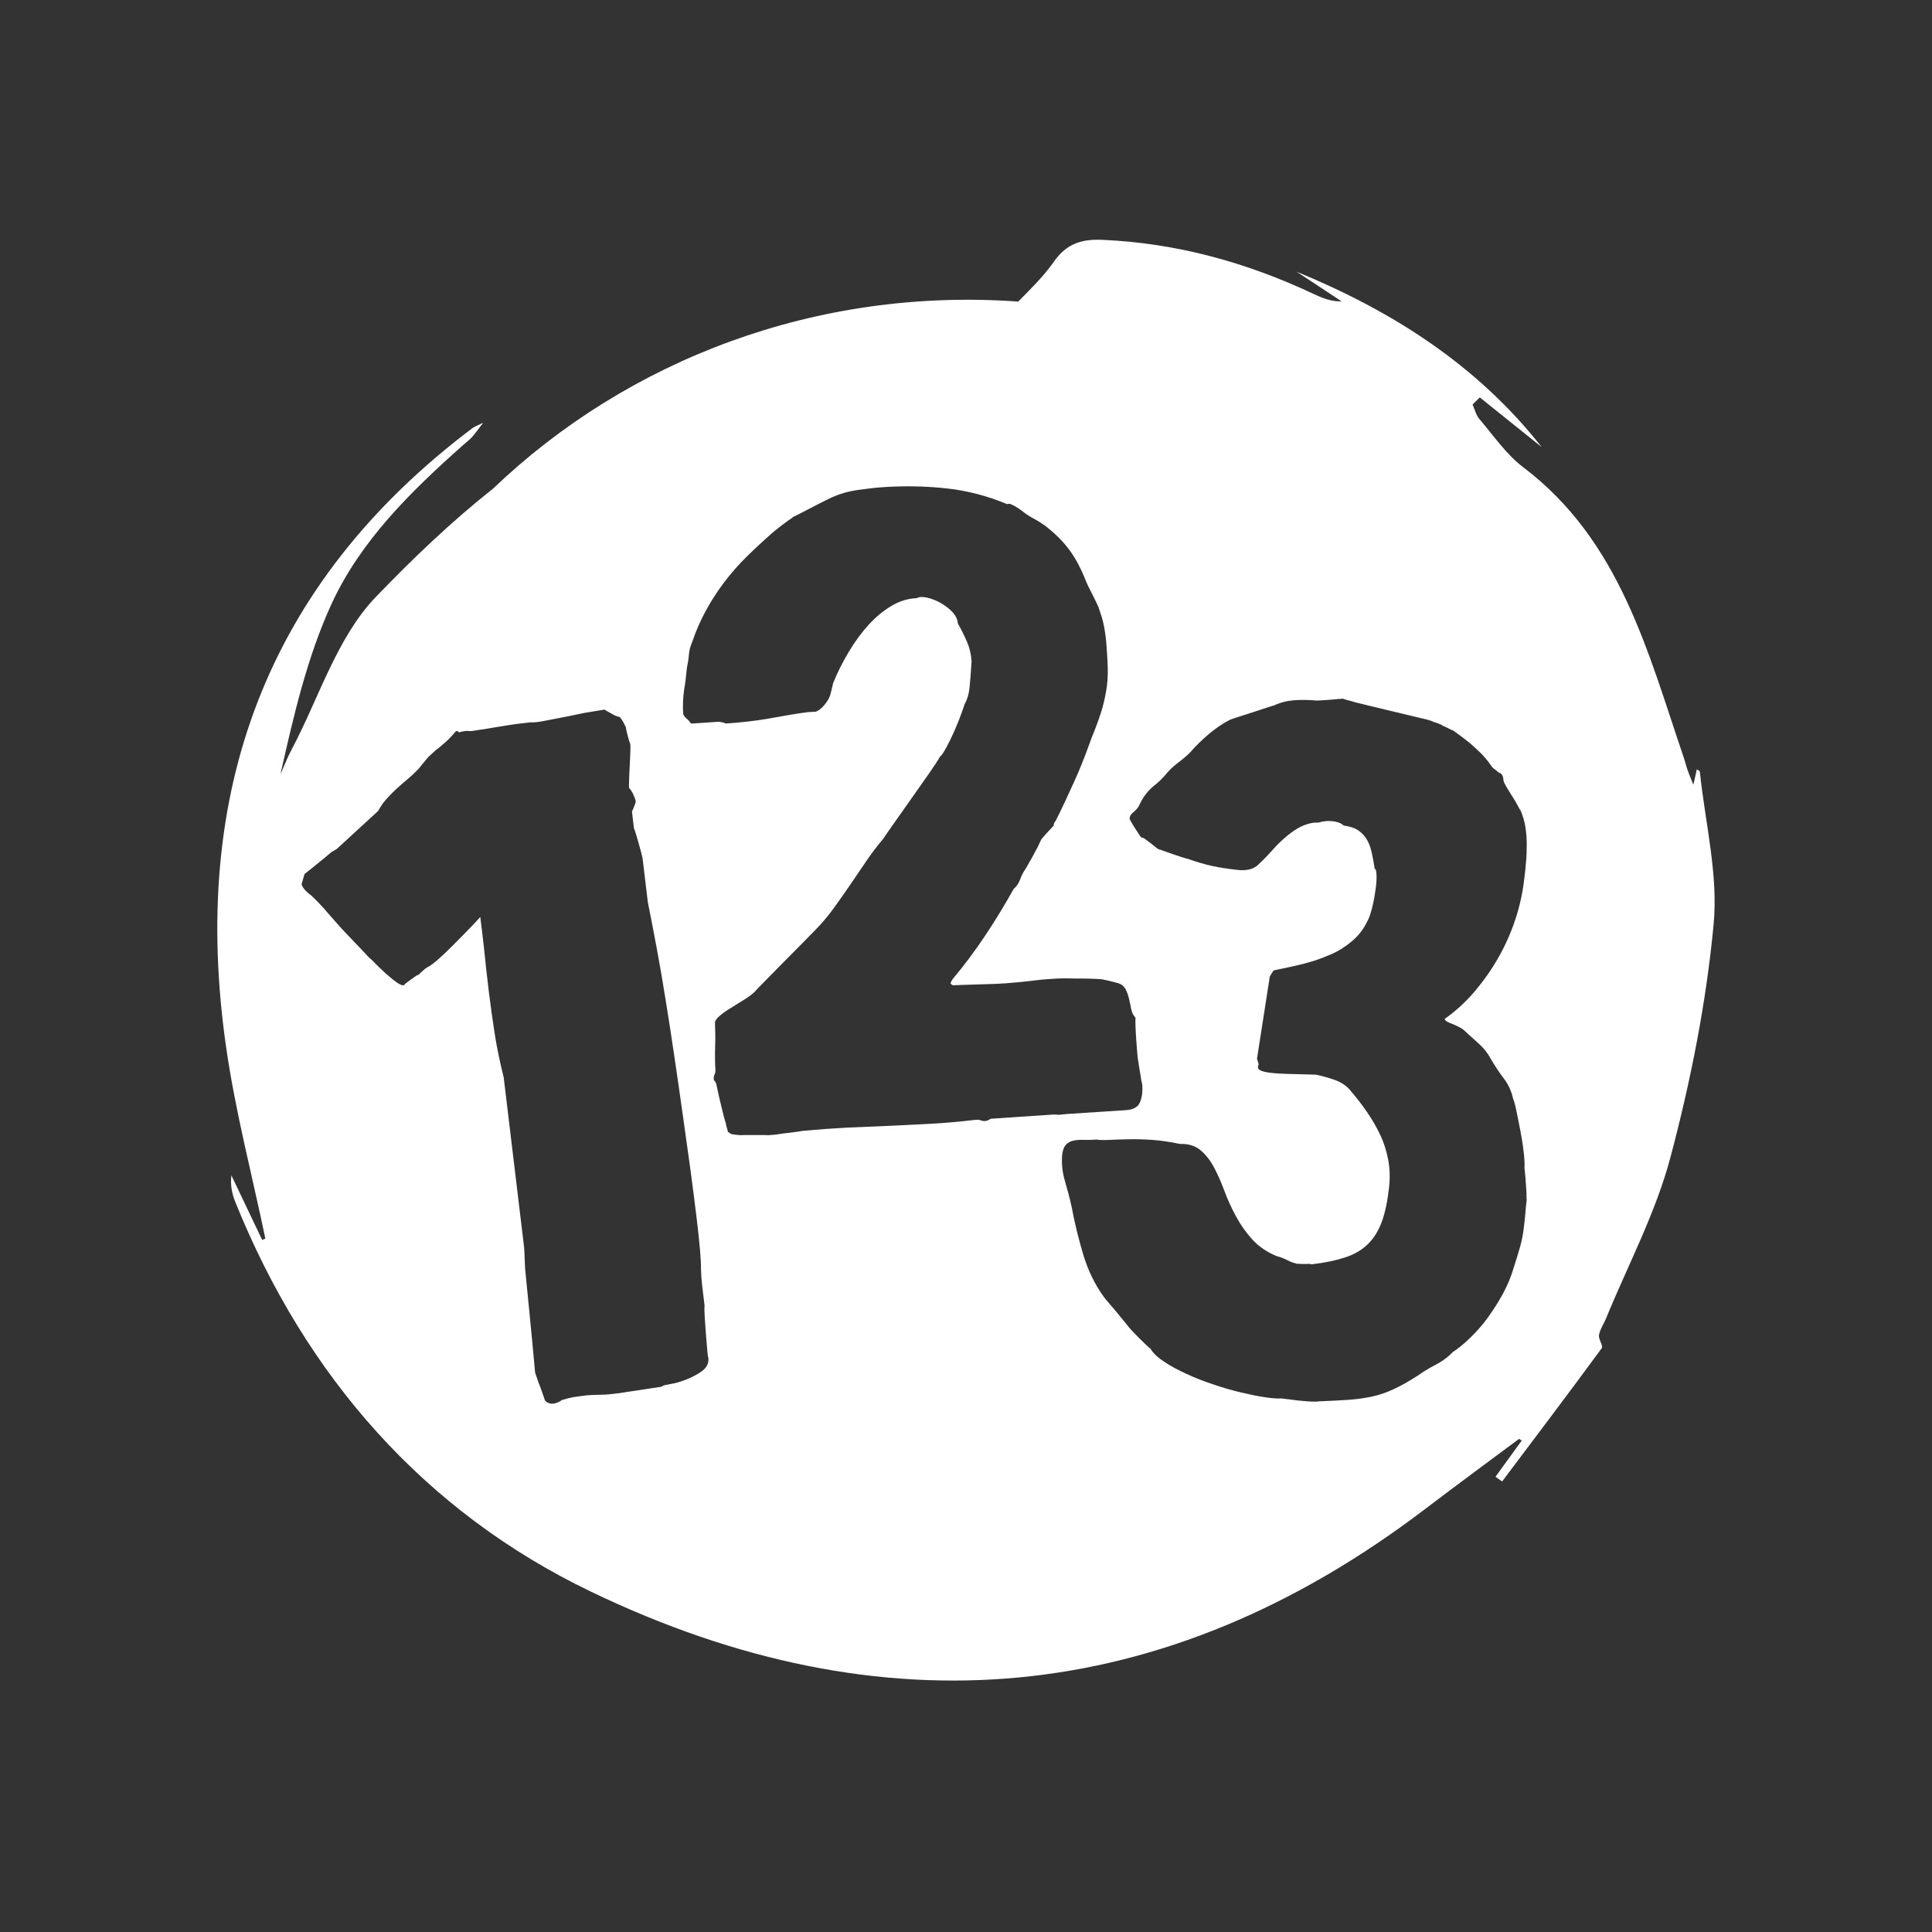 <?xml version="1.0" encoding="utf-8"?>
<!-- Generator: Adobe Illustrator 28.3.0, SVG Export Plug-In . SVG Version: 6.00 Build 0)  -->
<svg version="1.1" id="Livello_1" xmlns="http://www.w3.org/2000/svg" xmlns:xlink="http://www.w3.org/1999/xlink" x="0px" y="0px"
	 viewBox="0 0 128 128" style="enable-background:new 0 0 128 128;" xml:space="preserve">
<rect x="0" y="0" width="128" height="128" fill="#333333" stroke="none"/>
<style type="text/css">
	.st0{fill:#FFFFFF;}
</style>
<path class="st0" d="M112.62,51.13c-0.01-0.06-0.12-0.1-0.2-0.16c-0.06,0.28-0.12,0.53-0.23,1.02c-0.2-0.49-0.29-0.71-0.37-0.93
	c-0.1-0.28-0.17-0.57-0.26-0.85c-2.4-7.05-4.23-14.4-10.65-19.26c-1.12-0.85-1.96-2.09-2.89-3.18c-0.23-0.26-0.31-0.64-0.46-0.97
	c0.16-0.16,0.32-0.32,0.48-0.47c1.37,1.1,2.73,2.19,4.1,3.29C97.85,24.17,92.23,20.6,85.9,18c1,0.66,2,1.31,2.99,1.97
	c-0.74,0.01-1.32-0.24-1.89-0.51c-4.43-2.08-9.06-3.36-13.97-3.57c-1.33-0.06-2.36,0.23-3.21,1.45c-0.67,0.96-1.52,1.79-2.36,2.64
	c-13.38-0.96-25.88,3.87-34.79,12.39c-2.73,2.16-5.3,4.61-7.78,7.19c-2.58,2.69-3.77,6.72-5.59,10.14c-0.27,0.51-0.48,1.06-0.72,1.6
	c0.87-3.87,1.76-7.75,3.39-11.3c1.92-4.16,5.21-7.4,8.63-10.44c0.22-0.2,0.46-0.38,0.67-0.6c0.19-0.21,0.35-0.44,0.74-0.95
	c-0.48,0.23-0.59,0.27-0.69,0.34C17.56,38.71,12.57,52.6,14.98,69.37c0.61,4.27,1.72,8.46,2.6,12.69c-0.07,0.03-0.14,0.06-0.21,0.09
	c-0.68-1.43-1.36-2.85-2.04-4.28c-0.08,0.68,0.05,1.25,0.27,1.79c4.65,11.52,12.5,20.48,23.55,25.79
	c19.31,9.29,37.98,7.69,55.29-5.49c2.05-1.56,4.13-3.09,6.2-4.63c0.06,0.04,0.12,0.07,0.18,0.11c-0.58,0.8-1.16,1.6-1.74,2.4
	c0.15,0.1,0.29,0.2,0.44,0.31c2.21-2.94,4.43-5.87,6.6-8.83c0.12-0.16-0.24-0.6-0.18-0.88c0.07-0.39,0.33-0.75,0.48-1.13
	c1.45-3.53,3.28-6.97,4.25-10.63c1.34-5.05,2.37-10.23,2.86-15.42C113.85,57.95,112.97,54.51,112.62,51.13z M46.51,90.84
	c-0.32,0.23-0.67,0.41-1.05,0.56c-0.38,0.15-0.74,0.25-1.06,0.3c-0.33,0.06-0.48,0.09-0.46,0.11l-0.15,0.07
	c-0.05,0.01-0.23,0.03-0.53,0.08c-0.3,0.05-0.63,0.09-0.99,0.15c-0.36,0.05-0.69,0.1-0.99,0.15c-0.3,0.05-0.47,0.07-0.51,0.07
	l-0.16,0.02c-0.32,0.04-0.65,0.06-0.98,0.06c-0.33,0-0.65,0.02-0.96,0.06c-0.3,0.04-0.54,0.07-0.71,0.1
	c-0.17,0.03-0.42,0.09-0.75,0.19c-0.03,0.04-0.11,0.09-0.23,0.14c-0.12,0.05-0.2,0.08-0.23,0.08l-0.05,0.01
	c-0.25,0.03-0.45-0.04-0.59-0.2c-0.03-0.07-0.07-0.19-0.13-0.37c-0.06-0.17-0.12-0.36-0.2-0.56c-0.08-0.2-0.15-0.38-0.2-0.55
	c-0.06-0.17-0.1-0.28-0.12-0.35l-0.01-0.05l-0.01-0.11c-0.04-0.48-0.1-1.1-0.17-1.84c-0.07-0.74-0.14-1.47-0.21-2.17
	c-0.07-0.71-0.13-1.32-0.18-1.82c-0.05-0.51-0.08-0.78-0.08-0.82c-0.01-0.05-0.01-0.15-0.02-0.3c-0.01-0.14-0.01-0.3-0.02-0.47
	c0-0.17-0.01-0.33-0.02-0.47c-0.01-0.14-0.02-0.24-0.02-0.3l-1.35-11.24c-0.24-0.95-0.44-1.9-0.59-2.85
	c-0.15-0.95-0.28-1.91-0.4-2.87c-0.12-0.96-0.22-1.93-0.32-2.89c-0.07-0.67-0.16-1.34-0.24-2.01c-0.06,0.06-0.11,0.13-0.17,0.19
	c-0.29,0.31-0.58,0.62-0.87,0.91c-0.29,0.29-0.56,0.57-0.82,0.83c-0.26,0.26-0.5,0.49-0.72,0.69c-0.22,0.2-0.4,0.36-0.56,0.48
	c-0.15,0.12-0.27,0.19-0.33,0.21c-0.12,0.07-0.23,0.15-0.32,0.24c-0.1,0.09-0.2,0.18-0.3,0.28c-0.06,0.01-0.13,0.05-0.23,0.12
	c-0.1,0.07-0.2,0.14-0.31,0.22c-0.1,0.08-0.2,0.15-0.28,0.21c-0.08,0.06-0.12,0.1-0.11,0.12c-0.1,0.07-0.27,0.01-0.51-0.16
	c-0.24-0.17-0.49-0.38-0.74-0.6c-0.25-0.23-0.48-0.45-0.68-0.65c-0.2-0.21-0.29-0.3-0.29-0.29l-0.11-0.09
	c-0.03-0.03-0.14-0.15-0.32-0.34c-0.18-0.19-0.37-0.4-0.59-0.62c-0.21-0.23-0.41-0.43-0.59-0.62c-0.18-0.19-0.28-0.3-0.3-0.32
	l-0.09-0.1c-0.19-0.2-0.37-0.42-0.56-0.63s-0.37-0.42-0.54-0.62c-0.18-0.19-0.32-0.34-0.42-0.45c-0.1-0.11-0.26-0.26-0.47-0.46
	c-0.03-0.01-0.09-0.06-0.17-0.13c-0.08-0.07-0.13-0.12-0.15-0.14l-0.03-0.03c-0.15-0.16-0.23-0.3-0.26-0.42
	c0.01-0.03,0.02-0.07,0.04-0.13c0.02-0.06,0.04-0.13,0.06-0.21c0.02-0.08,0.04-0.15,0.06-0.21c0.02-0.06,0.03-0.1,0.04-0.13
	l0.01-0.01l0.03-0.02c0.13-0.1,0.28-0.22,0.47-0.37c0.19-0.15,0.37-0.3,0.55-0.45c0.18-0.14,0.33-0.27,0.46-0.38
	c0.13-0.11,0.2-0.16,0.2-0.17c0.01-0.01,0.04-0.03,0.08-0.06c0.04-0.03,0.09-0.05,0.14-0.08c0.05-0.03,0.1-0.05,0.14-0.08
	c0.04-0.03,0.07-0.04,0.08-0.06l2.71-2.49c0.16-0.29,0.34-0.56,0.55-0.79c0.21-0.23,0.43-0.46,0.66-0.67
	c0.23-0.21,0.47-0.42,0.71-0.62c0.24-0.2,0.48-0.42,0.7-0.65c0.02-0.02,0.07-0.07,0.14-0.16c0.07-0.08,0.14-0.17,0.22-0.27
	c0.08-0.09,0.15-0.18,0.22-0.27c0.07-0.08,0.11-0.13,0.13-0.15l0.25-0.23l0.24-0.22c0.27-0.2,0.5-0.4,0.71-0.59s0.42-0.42,0.64-0.68
	c0.06,0,0.13,0.03,0.2,0.09c0,0,0,0,0,0c0.12-0.04,0.25-0.07,0.4-0.09c0.04,0,0.07,0,0.11,0c0.04,0,0.08,0,0.14,0
	c0.06,0.01,0.12,0.01,0.19,0c0.07-0.01,0.25-0.03,0.53-0.08c0.28-0.04,0.6-0.09,0.93-0.15c0.34-0.06,0.65-0.11,0.93-0.15
	c0.28-0.04,0.46-0.07,0.53-0.08l0.94-0.11c0.24,0.01,0.54-0.02,0.9-0.09c0.36-0.07,0.74-0.14,1.13-0.22
	c0.39-0.07,0.77-0.15,1.14-0.23c0.37-0.08,0.68-0.14,0.93-0.17L40,47.02l0.05-0.01c0.04,0.03,0.15,0.1,0.34,0.2
	c0.18,0.1,0.31,0.17,0.36,0.2l0.31,0.1c0.06,0.05,0.14,0.17,0.25,0.36c0.1,0.2,0.16,0.31,0.16,0.35c0.01,0.09,0.05,0.27,0.12,0.54
	c0.07,0.27,0.13,0.45,0.17,0.54c0.01,0.09,0.01,0.27,0,0.56c-0.01,0.28-0.03,0.58-0.04,0.9c-0.02,0.32-0.03,0.62-0.04,0.91
	c-0.01,0.29-0.01,0.47,0,0.54c0.1,0.1,0.2,0.25,0.29,0.45c0.09,0.21,0.14,0.35,0.15,0.44c0,0.04-0.03,0.14-0.1,0.32
	c-0.07,0.18-0.12,0.29-0.15,0.33l0.06,0.54L42,54.87c0.02,0.05,0.07,0.17,0.13,0.37c0.06,0.19,0.12,0.4,0.18,0.62
	c0.06,0.22,0.12,0.42,0.17,0.62c0.05,0.19,0.08,0.32,0.09,0.37l0.35,2.92c0.18,0.88,0.37,1.88,0.58,3c0.21,1.12,0.41,2.29,0.61,3.54
	c0.2,1.24,0.4,2.52,0.59,3.83c0.19,1.31,0.38,2.58,0.55,3.83c0.18,1.25,0.34,2.43,0.5,3.57c0.15,1.13,0.28,2.15,0.39,3.05
	c0.11,0.9,0.19,1.65,0.24,2.25c0.05,0.6,0.07,1,0.06,1.2c0.01,0.41,0.04,0.82,0.09,1.22c0.05,0.4,0.1,0.82,0.15,1.24
	c-0.02,0.15-0.01,0.4,0.01,0.77c0.03,0.37,0.05,0.75,0.08,1.14c0.03,0.39,0.06,0.75,0.09,1.06c0.03,0.31,0.05,0.48,0.07,0.49
	C46.97,90.32,46.82,90.61,46.51,90.84z M69.64,73.85c-0.14,0.01-0.23,0.02-0.26,0.02l-3.73,0.25c-0.08,0.04-0.14,0.07-0.19,0.1
	c-0.05,0.03-0.11,0.04-0.2,0.05c-0.1,0.01-0.19-0.01-0.28-0.04c-0.09-0.04-0.18-0.05-0.28-0.04l-0.15,0.01
	c-0.95,0.11-1.9,0.2-2.84,0.25c-0.94,0.05-1.88,0.1-2.82,0.14c-0.94,0.04-1.88,0.08-2.82,0.12c-0.94,0.05-1.89,0.12-2.84,0.21
	c-0.05,0-0.16,0.02-0.34,0.05c-0.18,0.03-0.38,0.05-0.6,0.08c-0.22,0.02-0.43,0.05-0.63,0.08c-0.2,0.03-0.32,0.05-0.37,0.05
	l-0.4,0.03c-0.1-0.01-0.24-0.01-0.42-0.01c-0.18,0-0.37,0-0.56,0c-0.19,0-0.36,0-0.52,0c-0.16,0-0.26,0-0.31,0.01
	c-0.05,0-0.17-0.01-0.35-0.03c-0.18-0.02-0.3-0.05-0.35-0.08l-0.05-0.05c-0.04-0.03-0.07-0.05-0.1-0.04c0-0.05-0.03-0.14-0.07-0.28
	c-0.04-0.14-0.07-0.24-0.07-0.31c-0.04-0.1-0.09-0.27-0.15-0.51c-0.06-0.24-0.12-0.51-0.19-0.78c-0.07-0.28-0.13-0.54-0.18-0.78
	c-0.05-0.25-0.09-0.42-0.11-0.51c0-0.03-0.02-0.08-0.06-0.15c-0.04-0.06-0.07-0.11-0.11-0.14l0-0.05c-0.01-0.13,0.01-0.24,0.05-0.31
	c0.04-0.08,0.06-0.17,0.06-0.26c-0.03-0.48-0.04-1.01-0.02-1.59c0.02-0.58,0.01-1.09-0.01-1.54c-0.01-0.15,0.09-0.31,0.3-0.49
	c0.21-0.18,0.46-0.36,0.75-0.53c0.29-0.18,0.58-0.36,0.87-0.54c0.29-0.18,0.53-0.36,0.7-0.52c0.11-0.12,0.34-0.37,0.71-0.74
	c0.36-0.37,0.76-0.77,1.19-1.21c0.43-0.43,0.84-0.85,1.25-1.26c0.4-0.41,0.7-0.71,0.88-0.9c0.43-0.44,0.84-0.92,1.21-1.43
	c0.37-0.51,0.73-1.03,1.09-1.55c0.35-0.52,0.71-1.04,1.06-1.56c0.35-0.52,0.73-1.02,1.13-1.49c0.14-0.21,0.38-0.56,0.74-1.07
	c0.36-0.5,0.74-1.05,1.15-1.63c0.41-0.58,0.79-1.13,1.16-1.65c0.36-0.52,0.61-0.9,0.74-1.14c0.02,0.03,0.09-0.06,0.22-0.26
	c0.13-0.21,0.27-0.48,0.44-0.82c0.17-0.34,0.34-0.73,0.51-1.15c0.17-0.43,0.32-0.83,0.44-1.22c0.16-0.26,0.27-0.61,0.32-1.05
	c0.05-0.44,0.09-1.03,0.14-1.76c-0.03-0.48-0.13-0.91-0.3-1.3c-0.17-0.39-0.37-0.8-0.61-1.23c-0.02-0.26-0.14-0.52-0.37-0.76
	c-0.23-0.24-0.5-0.44-0.8-0.61c-0.3-0.16-0.6-0.28-0.89-0.34c-0.29-0.06-0.51-0.05-0.66,0.04c-0.56,0.02-1.11,0.18-1.64,0.49
	c-0.53,0.31-1.04,0.72-1.52,1.24c-0.48,0.52-0.92,1.12-1.33,1.8s-0.77,1.39-1.06,2.12c0,0.02-0.01,0.07-0.03,0.15
	c-0.02,0.08-0.04,0.18-0.07,0.28c-0.03,0.1-0.05,0.19-0.07,0.28c-0.02,0.08-0.04,0.13-0.05,0.15c-0.07,0.19-0.2,0.39-0.38,0.6
	c-0.18,0.21-0.37,0.35-0.54,0.41l-0.52,0.03c-0.53,0.07-1,0.14-1.43,0.22c-0.43,0.08-0.84,0.15-1.25,0.22
	c-0.41,0.07-0.83,0.13-1.27,0.18c-0.44,0.05-0.92,0.1-1.47,0.13l-0.05,0c-0.04-0.03-0.12-0.06-0.24-0.08
	c-0.13-0.02-0.21-0.04-0.24-0.03l-1.78,0.12l-0.13-0.14c0-0.03-0.07-0.1-0.2-0.21c-0.13-0.11-0.2-0.22-0.21-0.33
	c-0.03-0.53-0.01-1.03,0.06-1.51c0.08-0.48,0.14-0.98,0.19-1.51c0.06-0.29,0.11-0.57,0.13-0.85c0.02-0.28,0.09-0.56,0.21-0.83
	c0.26-0.78,0.58-1.49,0.94-2.15c0.36-0.65,0.76-1.27,1.21-1.86c0.44-0.58,0.93-1.14,1.47-1.67s1.12-1.07,1.74-1.61
	c0.06-0.05,0.16-0.13,0.28-0.23c0.13-0.1,0.26-0.2,0.4-0.31c0.14-0.11,0.28-0.2,0.4-0.29c0.13-0.08,0.21-0.14,0.24-0.18
	c0.08-0.04,0.24-0.12,0.48-0.24c0.24-0.12,0.5-0.26,0.77-0.4c0.27-0.14,0.54-0.28,0.8-0.41c0.26-0.13,0.47-0.23,0.61-0.29
	c0.47-0.21,1.02-0.37,1.66-0.46c0.64-0.09,1.22-0.16,1.75-0.19c1.4-0.09,2.78-0.06,4.14,0.09c1.36,0.15,2.69,0.5,3.98,1.04
	c0.08-0.04,0.18-0.03,0.31,0.03c0.13,0.06,0.26,0.13,0.4,0.22c0.14,0.09,0.27,0.19,0.39,0.28c0.12,0.1,0.23,0.17,0.31,0.22
	c0.02,0.02,0.08,0.05,0.18,0.11c0.1,0.06,0.22,0.12,0.34,0.19c0.12,0.07,0.23,0.13,0.32,0.2c0.1,0.07,0.16,0.11,0.19,0.12
	c0.7,0.53,1.26,1.08,1.67,1.64c0.42,0.56,0.79,1.25,1.11,2.08c0.02,0.05,0.07,0.16,0.15,0.33s0.17,0.35,0.27,0.54
	c0.1,0.19,0.19,0.37,0.27,0.54c0.08,0.17,0.13,0.28,0.15,0.33c0.08,0.24,0.15,0.47,0.22,0.67c0.06,0.2,0.12,0.45,0.17,0.73
	c0.05,0.29,0.1,0.63,0.13,1.03c0.03,0.4,0.07,0.93,0.09,1.57c0.02,0.54-0.02,1.07-0.11,1.58c-0.09,0.51-0.2,0.98-0.34,1.41
	s-0.28,0.82-0.42,1.17c-0.14,0.35-0.26,0.64-0.34,0.88c-0.32,0.9-0.67,1.77-1.05,2.6c-0.38,0.84-0.77,1.68-1.2,2.54
	c-0.03,0-0.06,0.05-0.09,0.13c-0.03,0.08-0.04,0.14-0.04,0.18c-0.03,0.02-0.08,0.07-0.15,0.15c-0.07,0.08-0.15,0.17-0.24,0.26
	c-0.09,0.1-0.18,0.19-0.25,0.28c-0.08,0.09-0.12,0.14-0.14,0.16c-0.03,0.04-0.08,0.13-0.14,0.27c-0.06,0.15-0.14,0.3-0.23,0.46
	c-0.09,0.16-0.17,0.31-0.24,0.45c-0.07,0.14-0.12,0.21-0.13,0.23c-0.03,0.05-0.09,0.16-0.18,0.32c-0.09,0.16-0.15,0.26-0.18,0.3
	c-0.14,0.21-0.25,0.43-0.34,0.68c-0.09,0.25-0.23,0.45-0.42,0.61c-0.56,1.01-1.19,2.04-1.87,3.07c-0.69,1.03-1.4,1.99-2.16,2.89
	c-0.03,0.04-0.06,0.09-0.1,0.16c-0.04,0.07-0.05,0.12-0.05,0.15l0.05,0.05c0.05,0.05,0.1,0.07,0.13,0.07l0.15-0.01
	c0.07,0,0.25-0.01,0.54-0.02c0.3-0.01,0.62-0.02,0.97-0.03c0.35-0.01,0.67-0.02,0.97-0.03c0.3-0.01,0.49-0.02,0.57-0.03l0.22-0.01
	c0.54-0.04,1.07-0.09,1.59-0.15c0.52-0.07,1.04-0.12,1.57-0.15l0.32-0.02c0.15-0.01,0.37-0.01,0.67-0.01
	c0.3,0.01,0.6,0.01,0.92,0.01c0.31,0,0.6,0.01,0.85,0.02c0.25,0.01,0.42,0.02,0.5,0.03c0.05,0.01,0.13,0.03,0.24,0.05
	c0.11,0.02,0.22,0.04,0.34,0.08c0.12,0.03,0.22,0.06,0.32,0.08c0.09,0.02,0.16,0.04,0.19,0.05c0.24,0.08,0.4,0.23,0.5,0.43
	c0.1,0.2,0.17,0.42,0.22,0.64c0.05,0.23,0.1,0.45,0.14,0.67c0.05,0.22,0.14,0.4,0.28,0.54c-0.01,0.1-0.01,0.29,0,0.58
	c0.01,0.29,0.03,0.59,0.05,0.92c0.02,0.32,0.05,0.62,0.07,0.9c0.03,0.28,0.05,0.48,0.08,0.59c0,0.03,0.01,0.11,0.03,0.22
	c0.02,0.11,0.04,0.23,0.06,0.36s0.04,0.24,0.06,0.36c0.02,0.11,0.02,0.18,0.03,0.2c0,0.03,0.01,0.07,0.03,0.12
	c0,0.03,0.01,0.07,0.02,0.11c0.01,0.04,0.02,0.07,0.02,0.09c0.03,0.45-0.02,0.83-0.15,1.15c-0.13,0.32-0.44,0.5-0.93,0.53
	l-3.83,0.25c-0.03,0-0.11,0.01-0.23,0.02c-0.12,0.01-0.26,0.02-0.42,0.04C69.92,73.83,69.78,73.84,69.64,73.85z M101.13,79.65
	c-0.02,0.13-0.03,0.29-0.05,0.47c-0.01,0.18-0.03,0.36-0.05,0.55c-0.02,0.19-0.03,0.34-0.05,0.47c-0.05,0.54-0.15,1.04-0.28,1.5
	c-0.13,0.46-0.28,0.93-0.43,1.4c-0.16,0.56-0.4,1.11-0.69,1.66c-0.3,0.55-0.63,1.07-0.99,1.57c-0.36,0.5-0.75,0.94-1.16,1.34
	c-0.41,0.4-0.8,0.72-1.17,0.96c-0.3,0.32-0.67,0.6-1.13,0.84c-0.46,0.24-0.86,0.48-1.2,0.73c-0.61,0.39-1.16,0.7-1.63,0.91
	c-0.47,0.22-0.95,0.38-1.42,0.48c-0.48,0.1-0.98,0.17-1.52,0.21c-0.54,0.04-1.18,0.07-1.93,0.1c-0.11,0.02-0.28,0.03-0.51,0.02
	c-0.23-0.01-0.45-0.03-0.67-0.05c-0.22-0.02-0.43-0.04-0.62-0.07s-0.3-0.04-0.33-0.04l-0.4-0.05c-0.26,0.02-0.62-0.01-1.1-0.08
	c-0.48-0.07-1.01-0.18-1.6-0.32c-0.59-0.14-1.2-0.32-1.82-0.53c-0.63-0.21-1.22-0.44-1.78-0.7c-0.56-0.26-1.06-0.52-1.48-0.81
	c-0.43-0.28-0.73-0.57-0.91-0.87c-0.05-0.02-0.14-0.11-0.28-0.24c-0.14-0.14-0.28-0.28-0.45-0.44c-0.16-0.16-0.31-0.31-0.44-0.45
	c-0.14-0.14-0.22-0.24-0.25-0.28c-0.05-0.06-0.14-0.18-0.29-0.36c-0.15-0.18-0.31-0.38-0.49-0.6c-0.18-0.21-0.35-0.42-0.52-0.61
	c-0.16-0.19-0.29-0.34-0.36-0.44c-0.6-0.82-1.06-1.78-1.38-2.86c-0.32-1.08-0.57-2.12-0.75-3.1c-0.14-0.62-0.29-1.19-0.45-1.73
	c-0.16-0.54-0.23-1.11-0.18-1.72c0.04-0.32,0.13-0.55,0.27-0.69c0.14-0.14,0.31-0.22,0.52-0.26c0.21-0.04,0.45-0.05,0.7-0.04
	c0.25,0.01,0.51,0,0.76-0.02c0.23,0.03,0.53,0.04,0.89,0.02c0.36-0.02,0.78-0.03,1.26-0.04c0.47-0.01,0.99,0,1.56,0.04
	c0.57,0.04,1.18,0.13,1.85,0.27c0.55-0.02,1,0.12,1.35,0.41c0.35,0.29,0.65,0.67,0.9,1.14c0.25,0.47,0.48,0.99,0.69,1.56
	c0.21,0.57,0.47,1.14,0.77,1.69c0.3,0.56,0.66,1.07,1.09,1.54c0.43,0.47,0.98,0.84,1.65,1.11c0.14,0.02,0.35,0.1,0.62,0.23
	c0.27,0.14,0.47,0.21,0.6,0.23c0.02,0.02,0.06,0.03,0.15,0.03c0.08,0,0.18,0.01,0.28,0.01c0.11,0.01,0.21,0,0.3,0
	c0.09-0.01,0.16-0.01,0.19,0l0.05,0.01l0.11,0.01c0.87-0.1,1.6-0.26,2.21-0.46c0.61-0.2,1.11-0.5,1.5-0.89
	c0.4-0.39,0.7-0.89,0.92-1.5c0.22-0.61,0.37-1.36,0.47-2.25c0.07-0.64,0.05-1.25-0.06-1.83c-0.11-0.58-0.28-1.12-0.53-1.65
	c-0.25-0.52-0.54-1.03-0.89-1.53c-0.34-0.5-0.73-0.99-1.15-1.48c-0.27-0.29-0.61-0.5-1.02-0.64c-0.41-0.14-0.81-0.25-1.19-0.33
	c-0.7-0.02-1.31-0.04-1.82-0.05c-0.51-0.01-0.92-0.04-1.24-0.08c-0.32-0.04-0.54-0.1-0.67-0.18c-0.13-0.08-0.15-0.21-0.07-0.38
	l-0.11-0.37l0.85-5.46l0.07-0.1c0.02-0.03,0.04-0.06,0.05-0.09c0.01-0.03,0.03-0.05,0.05-0.06c0-0.04,0.03-0.07,0.07-0.11
	c0.04-0.04,0.08-0.06,0.12-0.05c0.37-0.08,0.7-0.15,0.99-0.21c0.29-0.06,0.57-0.13,0.86-0.2c0.28-0.07,0.57-0.16,0.86-0.25
	c0.29-0.1,0.63-0.23,1.02-0.4c0.5-0.22,0.96-0.52,1.38-0.88c0.42-0.36,0.74-0.78,0.97-1.26c0.11-0.18,0.22-0.47,0.32-0.87
	c0.1-0.39,0.18-0.78,0.23-1.17c0.06-0.38,0.09-0.72,0.08-1.02c-0.01-0.3-0.05-0.45-0.12-0.44c-0.06-0.37-0.12-0.72-0.19-1.04
	c-0.07-0.33-0.17-0.62-0.31-0.87c-0.14-0.25-0.33-0.46-0.57-0.63s-0.58-0.28-1-0.34c-0.14-0.15-0.38-0.24-0.7-0.28
	s-0.64-0.01-0.96,0.09c-0.04,0-0.07-0.01-0.11,0c-0.04,0-0.07,0-0.11,0c-0.06,0.01-0.1,0.01-0.14,0.01
	c-0.37,0.06-0.71,0.19-1.03,0.38c-0.32,0.19-0.62,0.42-0.91,0.68c-0.29,0.26-0.56,0.53-0.81,0.82c-0.25,0.28-0.51,0.55-0.76,0.78
	c-0.21,0.23-0.44,0.37-0.7,0.43c-0.25,0.06-0.52,0.07-0.81,0.03c-0.57-0.06-1.11-0.14-1.63-0.25c-0.51-0.11-1.05-0.27-1.62-0.47
	c-0.05-0.01-0.17-0.04-0.35-0.1c-0.18-0.06-0.39-0.13-0.61-0.2c-0.23-0.08-0.43-0.15-0.62-0.22c-0.19-0.07-0.31-0.11-0.37-0.12
	c-0.05-0.02-0.13-0.08-0.24-0.17c-0.11-0.09-0.22-0.17-0.33-0.26c-0.12-0.09-0.23-0.17-0.33-0.25c-0.11-0.08-0.19-0.11-0.25-0.1
	c-0.03-0.02-0.09-0.1-0.17-0.23c-0.08-0.13-0.17-0.26-0.26-0.4c-0.09-0.14-0.17-0.27-0.23-0.38c-0.07-0.12-0.11-0.19-0.12-0.21
	l0.01-0.11c0.01-0.11,0.09-0.22,0.23-0.34c0.14-0.12,0.26-0.24,0.35-0.38c0.17-0.36,0.32-0.61,0.44-0.77
	c0.12-0.16,0.23-0.29,0.34-0.39c0.1-0.1,0.23-0.22,0.39-0.34c0.15-0.12,0.36-0.32,0.61-0.6c0.22-0.28,0.48-0.53,0.79-0.77
	c0.31-0.23,0.59-0.47,0.84-0.71c0.36-0.42,0.78-0.83,1.24-1.22s0.93-0.71,1.42-0.96c0.04-0.01,0.18-0.06,0.41-0.14
	c0.24-0.08,0.51-0.16,0.81-0.26c0.3-0.1,0.61-0.2,0.92-0.3c0.31-0.1,0.57-0.19,0.78-0.25c0.44-0.2,0.9-0.31,1.36-0.34
	c0.47-0.03,0.93-0.02,1.4,0.02c0.05,0.01,0.17,0,0.35-0.01c0.18-0.01,0.38-0.03,0.59-0.04c0.21-0.02,0.4-0.03,0.56-0.05
	c0.17-0.01,0.26-0.02,0.27-0.02c0.02,0,0.07,0.02,0.17,0.05s0.19,0.06,0.29,0.08c0.1,0.02,0.19,0.05,0.28,0.08
	c0.09,0.03,0.15,0.05,0.18,0.05c0.12,0.03,0.39,0.1,0.82,0.2s0.88,0.21,1.37,0.33c0.49,0.12,0.95,0.23,1.38,0.33
	c0.43,0.1,0.71,0.17,0.83,0.2c0.04,0,0.15,0.03,0.33,0.08c0.18,0.05,0.32,0.1,0.4,0.15c0.05,0.01,0.16,0.04,0.31,0.1
	c0.16,0.06,0.25,0.11,0.28,0.15c0.05,0.01,0.17,0.06,0.36,0.16c0.19,0.1,0.3,0.15,0.33,0.15c0.56,0.4,1.01,0.74,1.33,1.03
	s0.58,0.54,0.76,0.75c0.18,0.21,0.32,0.39,0.41,0.53c0.09,0.14,0.2,0.24,0.34,0.32c0.03,0.04,0.08,0.08,0.15,0.13
	c0.07,0.05,0.12,0.07,0.15,0.07c0.06,0.06,0.11,0.12,0.13,0.17c0.02,0.05,0.03,0.09,0.04,0.14s0.01,0.1,0.02,0.17
	c0.01,0.06,0.04,0.15,0.1,0.24c0.01,0.04,0.07,0.15,0.18,0.32c0.1,0.18,0.22,0.36,0.34,0.55c0.12,0.19,0.23,0.37,0.32,0.55
	c0.09,0.18,0.16,0.28,0.19,0.32c0.15,0.35,0.26,0.71,0.32,1.09c0.06,0.38,0.09,0.77,0.09,1.17c0,0.4-0.01,0.8-0.05,1.19
	c-0.03,0.39-0.07,0.77-0.12,1.13c-0.1,0.88-0.29,1.75-0.58,2.63c-0.29,0.88-0.66,1.72-1.12,2.53c-0.46,0.81-0.99,1.56-1.59,2.27
	c-0.6,0.7-1.26,1.3-1.98,1.81c0.03,0.08,0.09,0.14,0.19,0.19c0.1,0.05,0.22,0.1,0.35,0.15c0.13,0.05,0.27,0.12,0.41,0.19
	c0.14,0.07,0.27,0.15,0.36,0.24c0.32,0.3,0.65,0.59,0.97,0.88c0.32,0.29,0.59,0.63,0.79,1.01c0.25,0.43,0.53,0.86,0.85,1.28
	c0.32,0.42,0.52,0.88,0.62,1.36c0.06,0.12,0.13,0.37,0.21,0.76c0.08,0.39,0.17,0.82,0.26,1.3c0.09,0.47,0.17,0.94,0.22,1.4
	c0.06,0.46,0.08,0.83,0.06,1.1c0.01,0.07,0.02,0.21,0.04,0.4c0.02,0.19,0.04,0.4,0.05,0.62c0.02,0.22,0.03,0.43,0.04,0.62
	c0.01,0.19,0.01,0.32,0,0.39C101.16,79.44,101.15,79.51,101.13,79.65z"/>
</svg>
